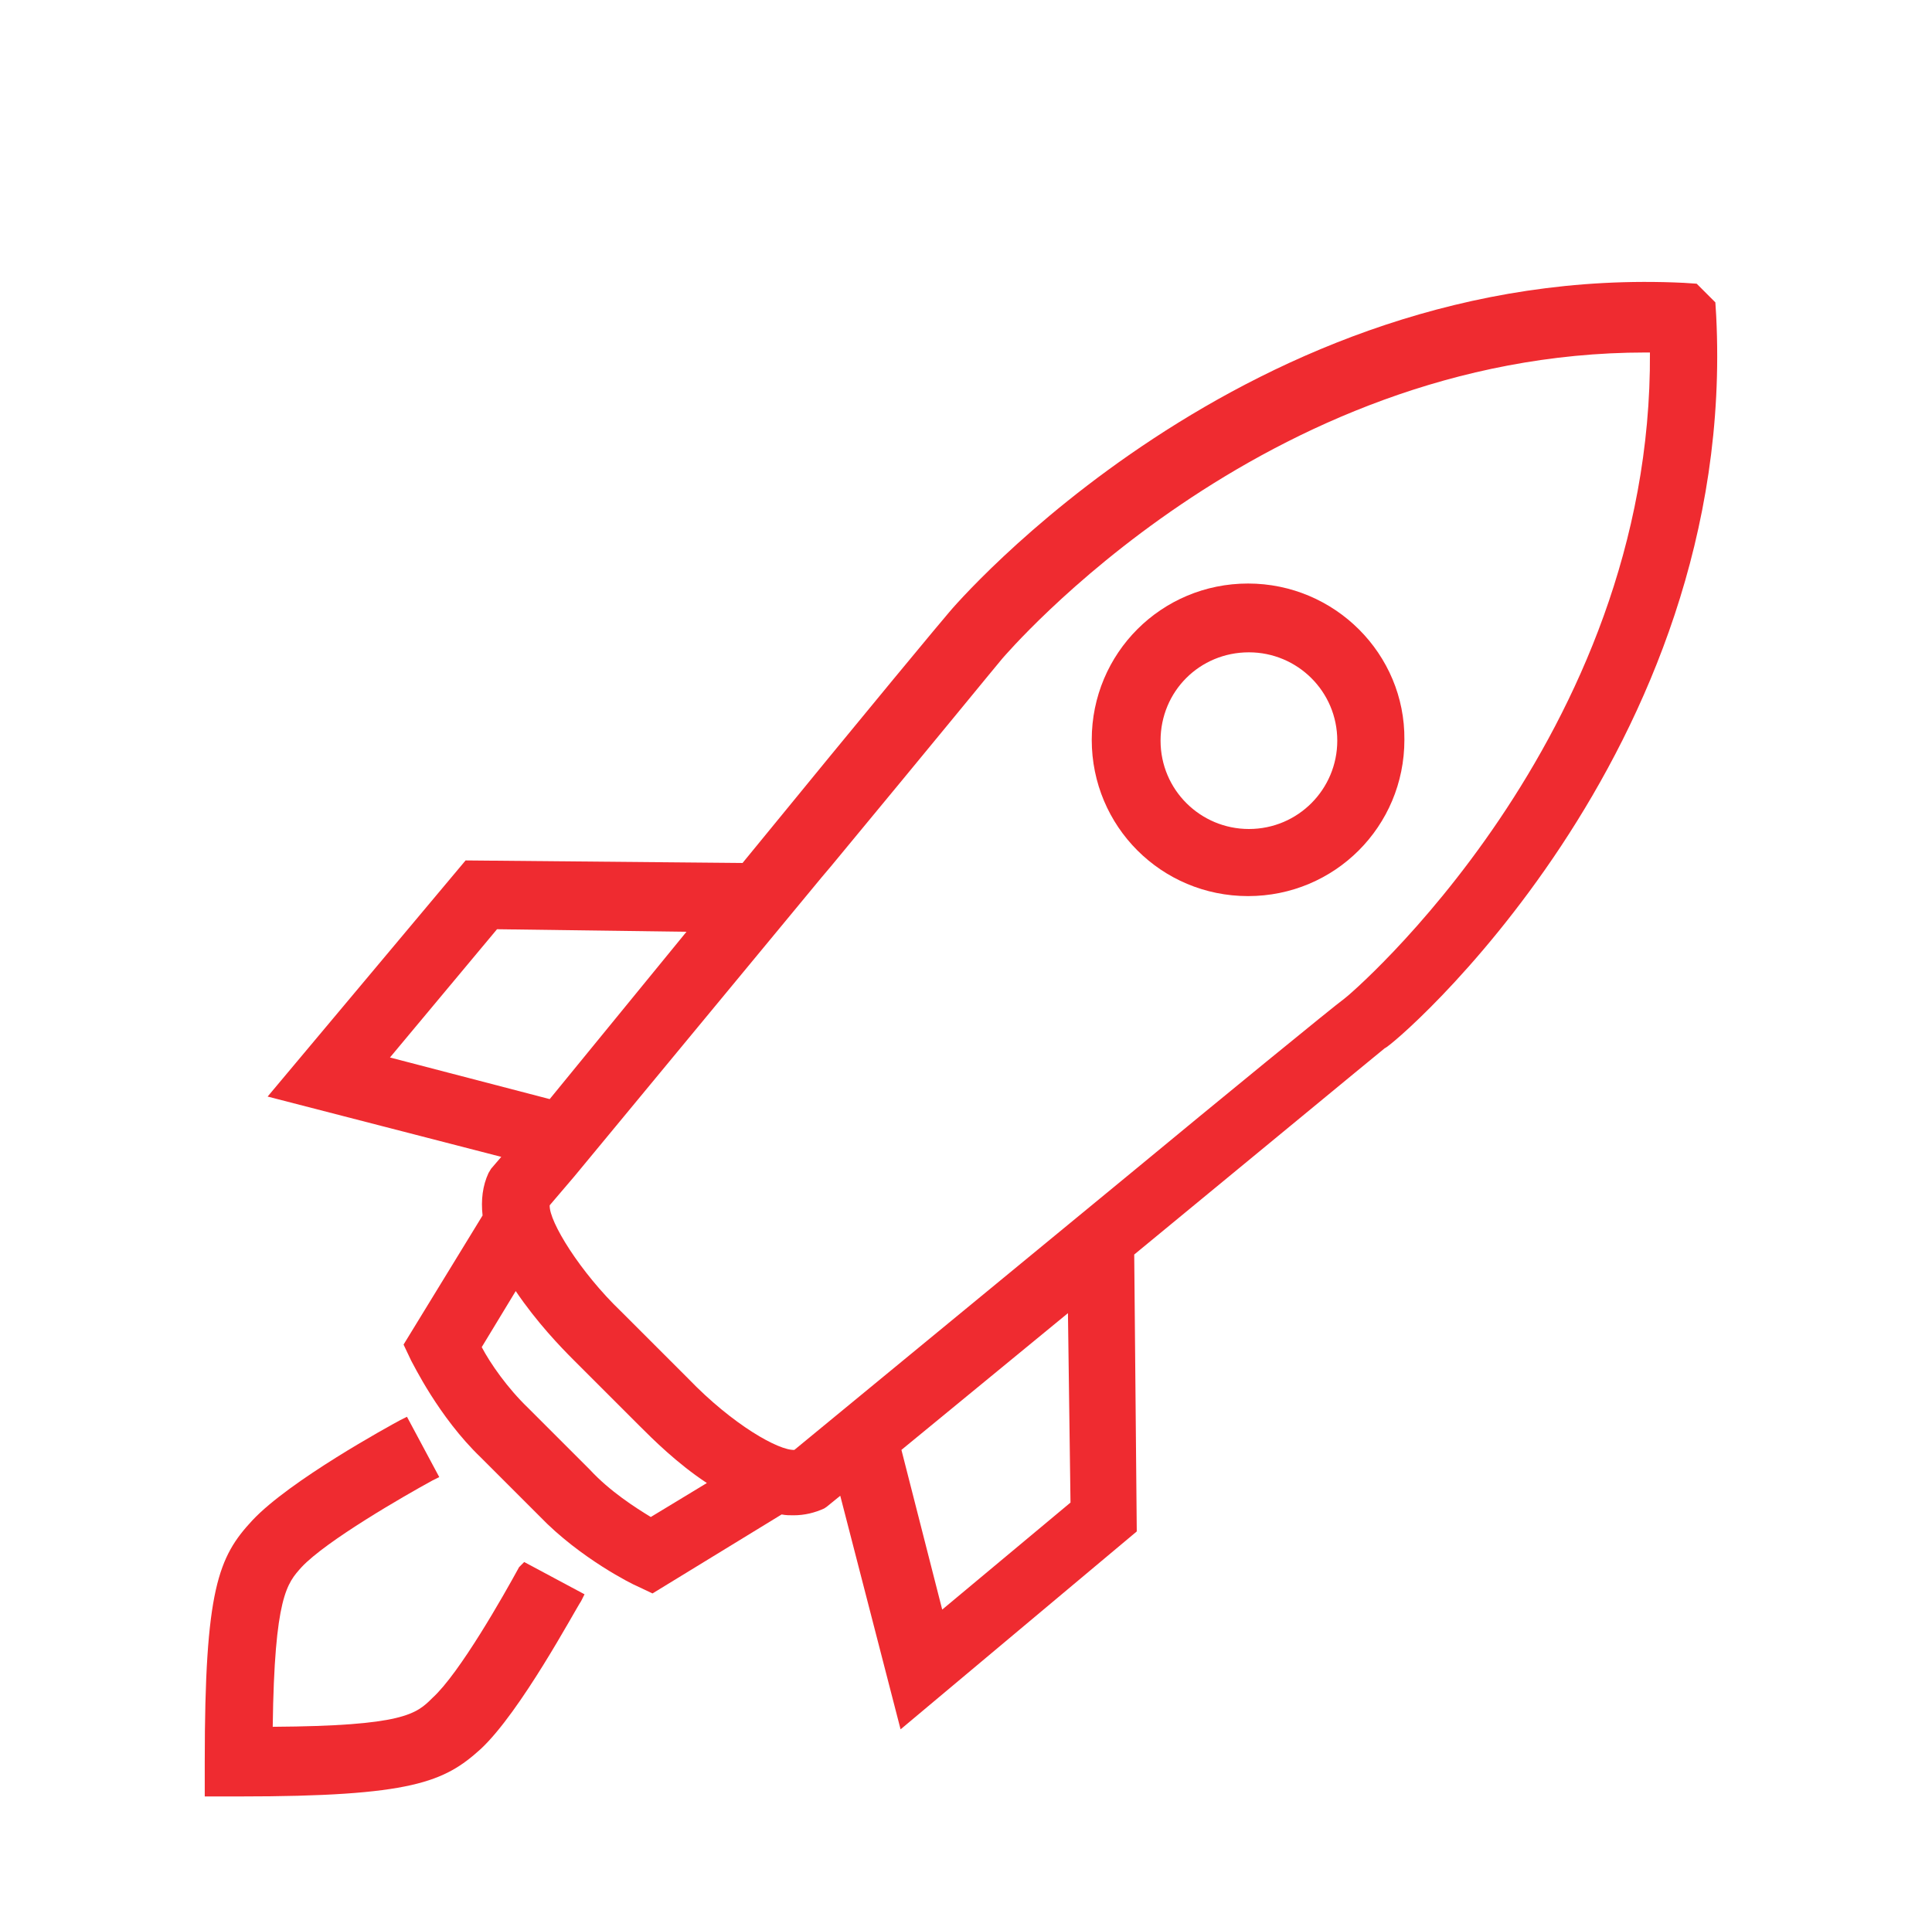 <?xml version="1.0" encoding="utf-8"?>
<!-- Generator: Adobe Illustrator 24.0.0, SVG Export Plug-In . SVG Version: 6.00 Build 0)  -->
<svg version="1.1" id="Capa_1" xmlns="http://www.w3.org/2000/svg" xmlns:xlink="http://www.w3.org/1999/xlink" x="0px" y="0px"
	 viewBox="0 0 227.4 226.4" style="enable-background:new 0 0 227.4 226.4;" xml:space="preserve">
<style type="text/css">
	.st0{fill:#EF2B30;}
</style>
<g>
	<path class="st0" d="M202,37.2l-0.1-1.6l-2.2-2.2l-1.5-0.1c-51.4-2.5-86.2,38.4-86.5,38.8c-0.7,0.8-8.7,10.4-24.3,29.5l-32.6-0.3
		l-23.3,27.8l27.5,7.1l-1.2,1.4l-0.3,0.5c-0.7,1.5-0.9,3.2-0.7,5l-9.3,15.2l0.9,1.9c0.2,0.3,3.2,6.6,8.2,11.4l6.9,6.9
		c4.8,5,11.1,8.1,11.4,8.2l1.9,0.9l15.2-9.3c0.5,0.1,0.9,0.1,1.4,0.1c1.3,0,2.5-0.3,3.6-0.8l0.3-0.2l1.6-1.3l7.1,27.5l27.8-23.3
		l-0.3-32.6c10.7-8.8,28.5-23.5,29.5-24.3C163.7,123.4,204.6,88.7,202,37.2z M133.6,137.7L133.6,137.7l-40.1,33l0,0
		c-1.8,0.1-7.2-2.9-12.5-8.4l-7.9-7.9c-4.8-4.6-8.5-10.6-8.4-12.5l2.9-3.4l0,0l29.1-35.2l1.1-1.3l0,0c12.5-15.1,19.6-23.8,20.2-24.5
		c0.3-0.3,30.5-36,75.7-36c0.2,0,0.3,0,0.5,0c0.3,45.4-35.6,75.9-36,76.1C157.2,118.3,142.9,130,133.6,137.7z M67.5,160.1l7.8,7.8
		c1.5,1.5,4.4,4.4,7.9,6.7l-6.6,4c-1.8-1.1-4.8-3-7.2-5.6l-7.1-7.1l-0.1-0.1c-2.5-2.4-4.5-5.3-5.5-7.2l4-6.6
		C63.2,155.7,66,158.6,67.5,160.1z M45.9,124.5l12.6-15.1l22.3,0.3l-16.1,19.7L45.9,124.5z M125.7,154.6l0.3,22.3l-15.1,12.6
		l-4.8-18.8L125.7,154.6z"/>
	<path class="st0" d="M61.1,184.5c-1.8,3.3-7,12.5-10.2,15.4l0,0c-1.9,1.9-3.4,3.3-18.8,3.4c0.2-15.4,1.7-16.9,3.4-18.8
		c2.9-3.1,12.1-8.4,15.4-10.2l0.8-0.4l-3.8-7.1l-0.8,0.4c-1.3,0.7-13,7.1-17.4,11.8c-4,4.3-5.6,8.1-5.6,28.4v4.1h4.1
		c20.3,0,24.1-1.7,28.4-5.6c4.7-4.4,11-16.2,11.8-17.4l0.4-0.8l-7.1-3.8L61.1,184.5z"/>
	<path class="st0" d="M146.9,68.7c-10.2,0-18.4,8.2-18.4,18.4s8.2,18.4,18.4,18.4s18.4-8.2,18.4-18.4
		C165.4,77,157.1,68.7,146.9,68.7z M157.4,87.2c0,5.7-4.6,10.4-10.4,10.4c-5.7,0-10.4-4.6-10.4-10.4s4.6-10.4,10.4-10.4
		C152.7,76.8,157.4,81.4,157.4,87.2z"/>
</g>
</svg>
